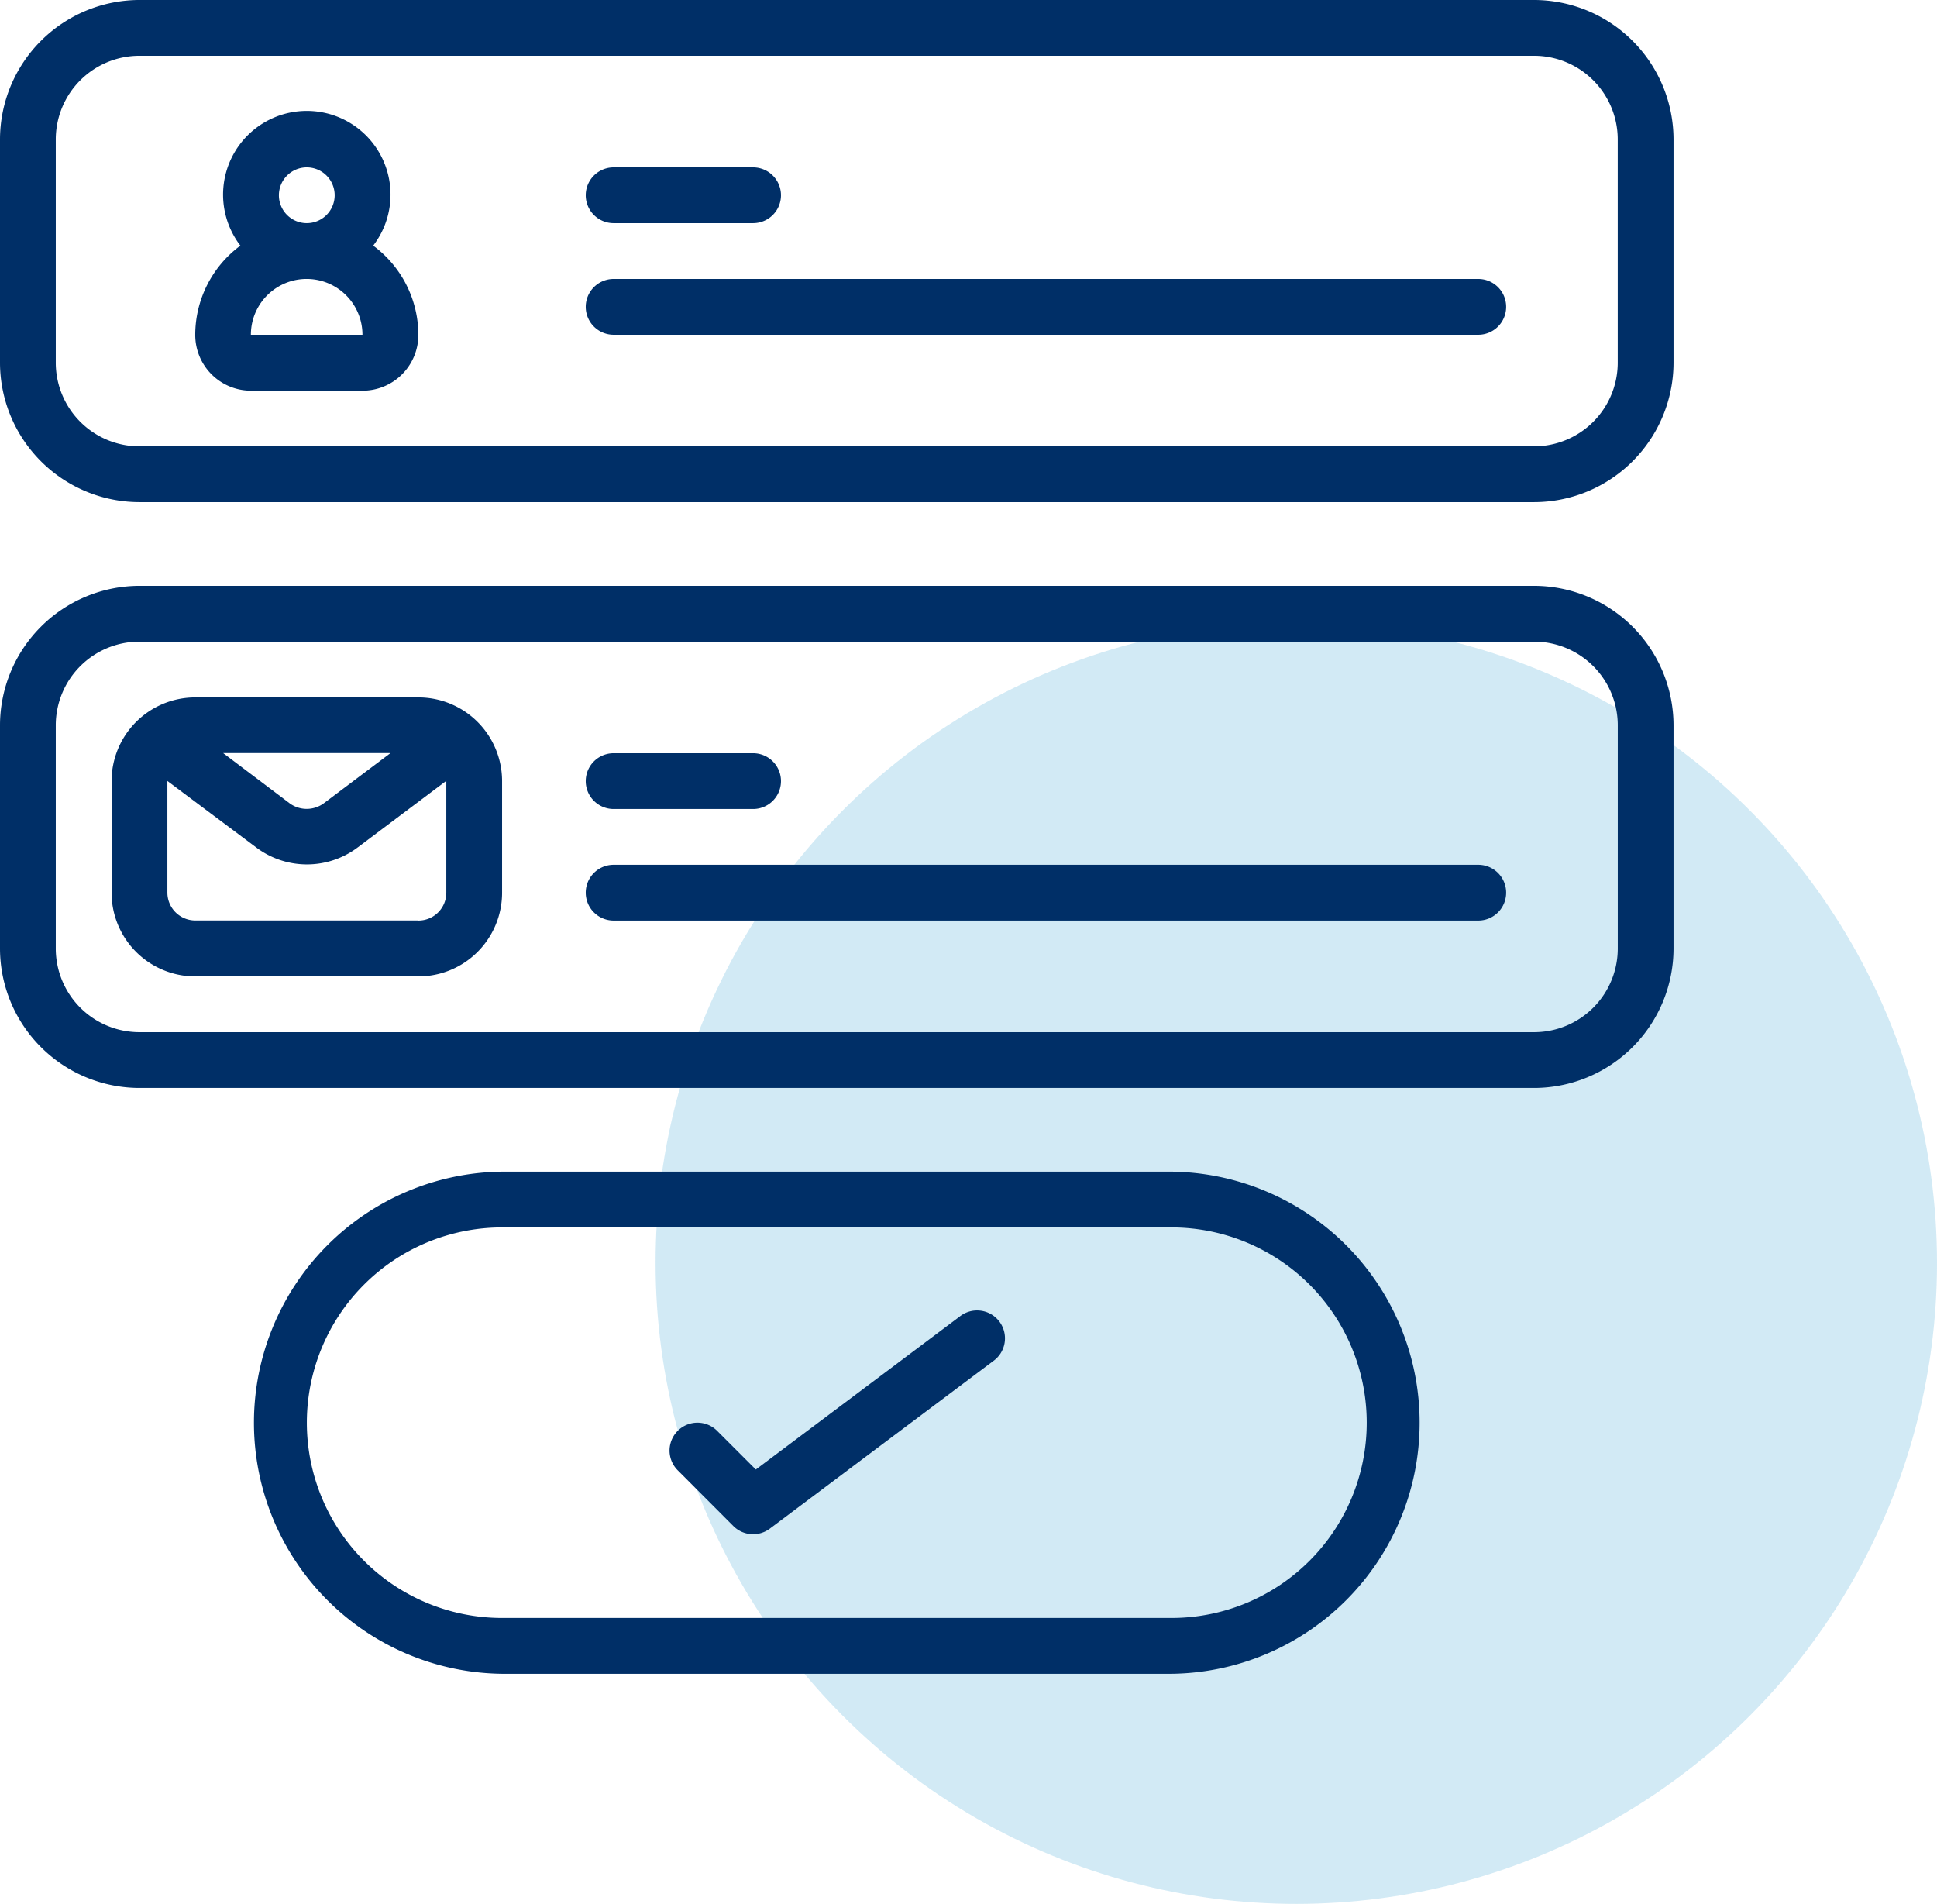 <svg xmlns="http://www.w3.org/2000/svg" width="58" height="57" viewBox="0 0 58 57">
  <g id="Group_11" data-name="Group 11" transform="translate(-333.89 -246)">
    <circle id="Ellipse_1" data-name="Ellipse 1" cx="19.185" cy="19.185" r="19.185" transform="translate(353.52 264.629)" fill="#67b8de" opacity="0.3"/>
    <g id="svgexport-6" transform="translate(333.89 246)">
      <g id="Group_8" data-name="Group 8" transform="translate(0)">
        <g id="Page-1_63_">
          <g id="_x30_64---Sign-Up-Form">
            <path id="Shape_247_" d="M84.317,373.433h20.044a7.517,7.517,0,0,0,0-15.033H84.317a7.517,7.517,0,0,0,0,15.033Zm0-13.363h20.044a5.846,5.846,0,1,1,0,11.692H84.317a5.846,5.846,0,1,1,0-11.692Z" transform="translate(-69.283 -323.323)" fill="#002f67"/>
            <path id="Shape_246_" d="M45.935,179.2H4.176A4.181,4.181,0,0,0,0,183.376v6.681a4.181,4.181,0,0,0,4.176,4.176H45.935a4.181,4.181,0,0,0,4.176-4.176v-6.681A4.181,4.181,0,0,0,45.935,179.2Zm2.506,10.857a2.506,2.506,0,0,1-2.506,2.506H4.176a2.506,2.506,0,0,1-2.506-2.506v-6.681a2.506,2.506,0,0,1,2.506-2.506H45.935a2.506,2.506,0,0,1,2.506,2.506v6.681Z" transform="translate(0 -161.661)" fill="#002f67"/>
            <path id="Shape_245_" d="M45.935,0H4.176A4.181,4.181,0,0,0,0,4.176v6.681a4.181,4.181,0,0,0,4.176,4.176H45.935a4.181,4.181,0,0,0,4.176-4.176V4.176A4.181,4.181,0,0,0,45.935,0ZM48.44,10.857a2.506,2.506,0,0,1-2.506,2.506H4.176A2.506,2.506,0,0,1,1.67,10.857V4.176A2.506,2.506,0,0,1,4.176,1.67H45.935A2.506,2.506,0,0,1,48.44,4.176v6.681Z" transform="translate(0)" fill="#002f67"/>
            <path id="Shape_244_" d="M43.32,213.333H36.639a2.506,2.506,0,0,0-2.506,2.506v3.341a2.506,2.506,0,0,0,2.506,2.506H43.32a2.506,2.506,0,0,0,2.506-2.506v-3.341A2.506,2.506,0,0,0,43.32,213.333ZM42.485,215l-1.994,1.5a.864.864,0,0,1-1.024.005L37.474,215Zm.835,5.011H36.639a.835.835,0,0,1-.835-.835v-3.341l2.673,2a2.526,2.526,0,0,0,3.018-.005l2.661-2v3.341A.835.835,0,0,1,43.32,220.014Z" transform="translate(-30.792 -192.454)" fill="#002f67"/>
            <path id="Shape_243_" d="M65.063,38.146a2.507,2.507,0,1,0-3.977,0,3.325,3.325,0,0,0-1.352,2.673,1.67,1.67,0,0,0,1.67,1.67h3.341a1.67,1.67,0,0,0,1.67-1.67A3.326,3.326,0,0,0,65.063,38.146Zm-2.824-1.508a.835.835,0,1,1,.835.835A.835.835,0,0,1,62.239,36.639ZM61.4,40.814a1.67,1.67,0,1,1,3.341,0Z" transform="translate(-53.888 -30.792)" fill="#002f67"/>
            <g id="Group_7" data-name="Group 7" transform="translate(17.539 5.011)">
              <path id="Path_242_" d="M180.035,232.071h4.176a.835.835,0,0,0,0-1.67h-4.176a.835.835,0,0,0,0,1.67Z" transform="translate(-179.2 -212.862)" fill="#002f67" fill-rule="evenodd"/>
              <path id="Path_241_" d="M205.926,264.533H180.035a.835.835,0,0,0,0,1.67h25.89a.835.835,0,0,0,0-1.67Z" transform="translate(-179.2 -243.654)" fill="#002f67" fill-rule="evenodd"/>
              <path id="Path_240_" d="M180.035,52.87h4.176a.835.835,0,0,0,0-1.67h-4.176a.835.835,0,0,0,0,1.67Z" transform="translate(-179.2 -51.2)" fill="#002f67" fill-rule="evenodd"/>
              <path id="Path_239_" d="M205.926,85.333H180.035a.835.835,0,0,0,0,1.67h25.89a.835.835,0,0,0,0-1.67Z" transform="translate(-179.2 -81.992)" fill="#002f67" fill-rule="evenodd"/>
              <path id="Path_238_" d="M206.809,407.5a.835.835,0,0,0,1.092.078l6.681-5.011a.835.835,0,1,0-1-1.336l-6.1,4.577-1.158-1.158a.835.835,0,0,0-1.181,1.181Z" transform="translate(-202.389 -366.824)" fill="#002f67" fill-rule="evenodd"/>
            </g>
          </g>
        </g>
      </g>
    </g>
  </g>
</svg>
